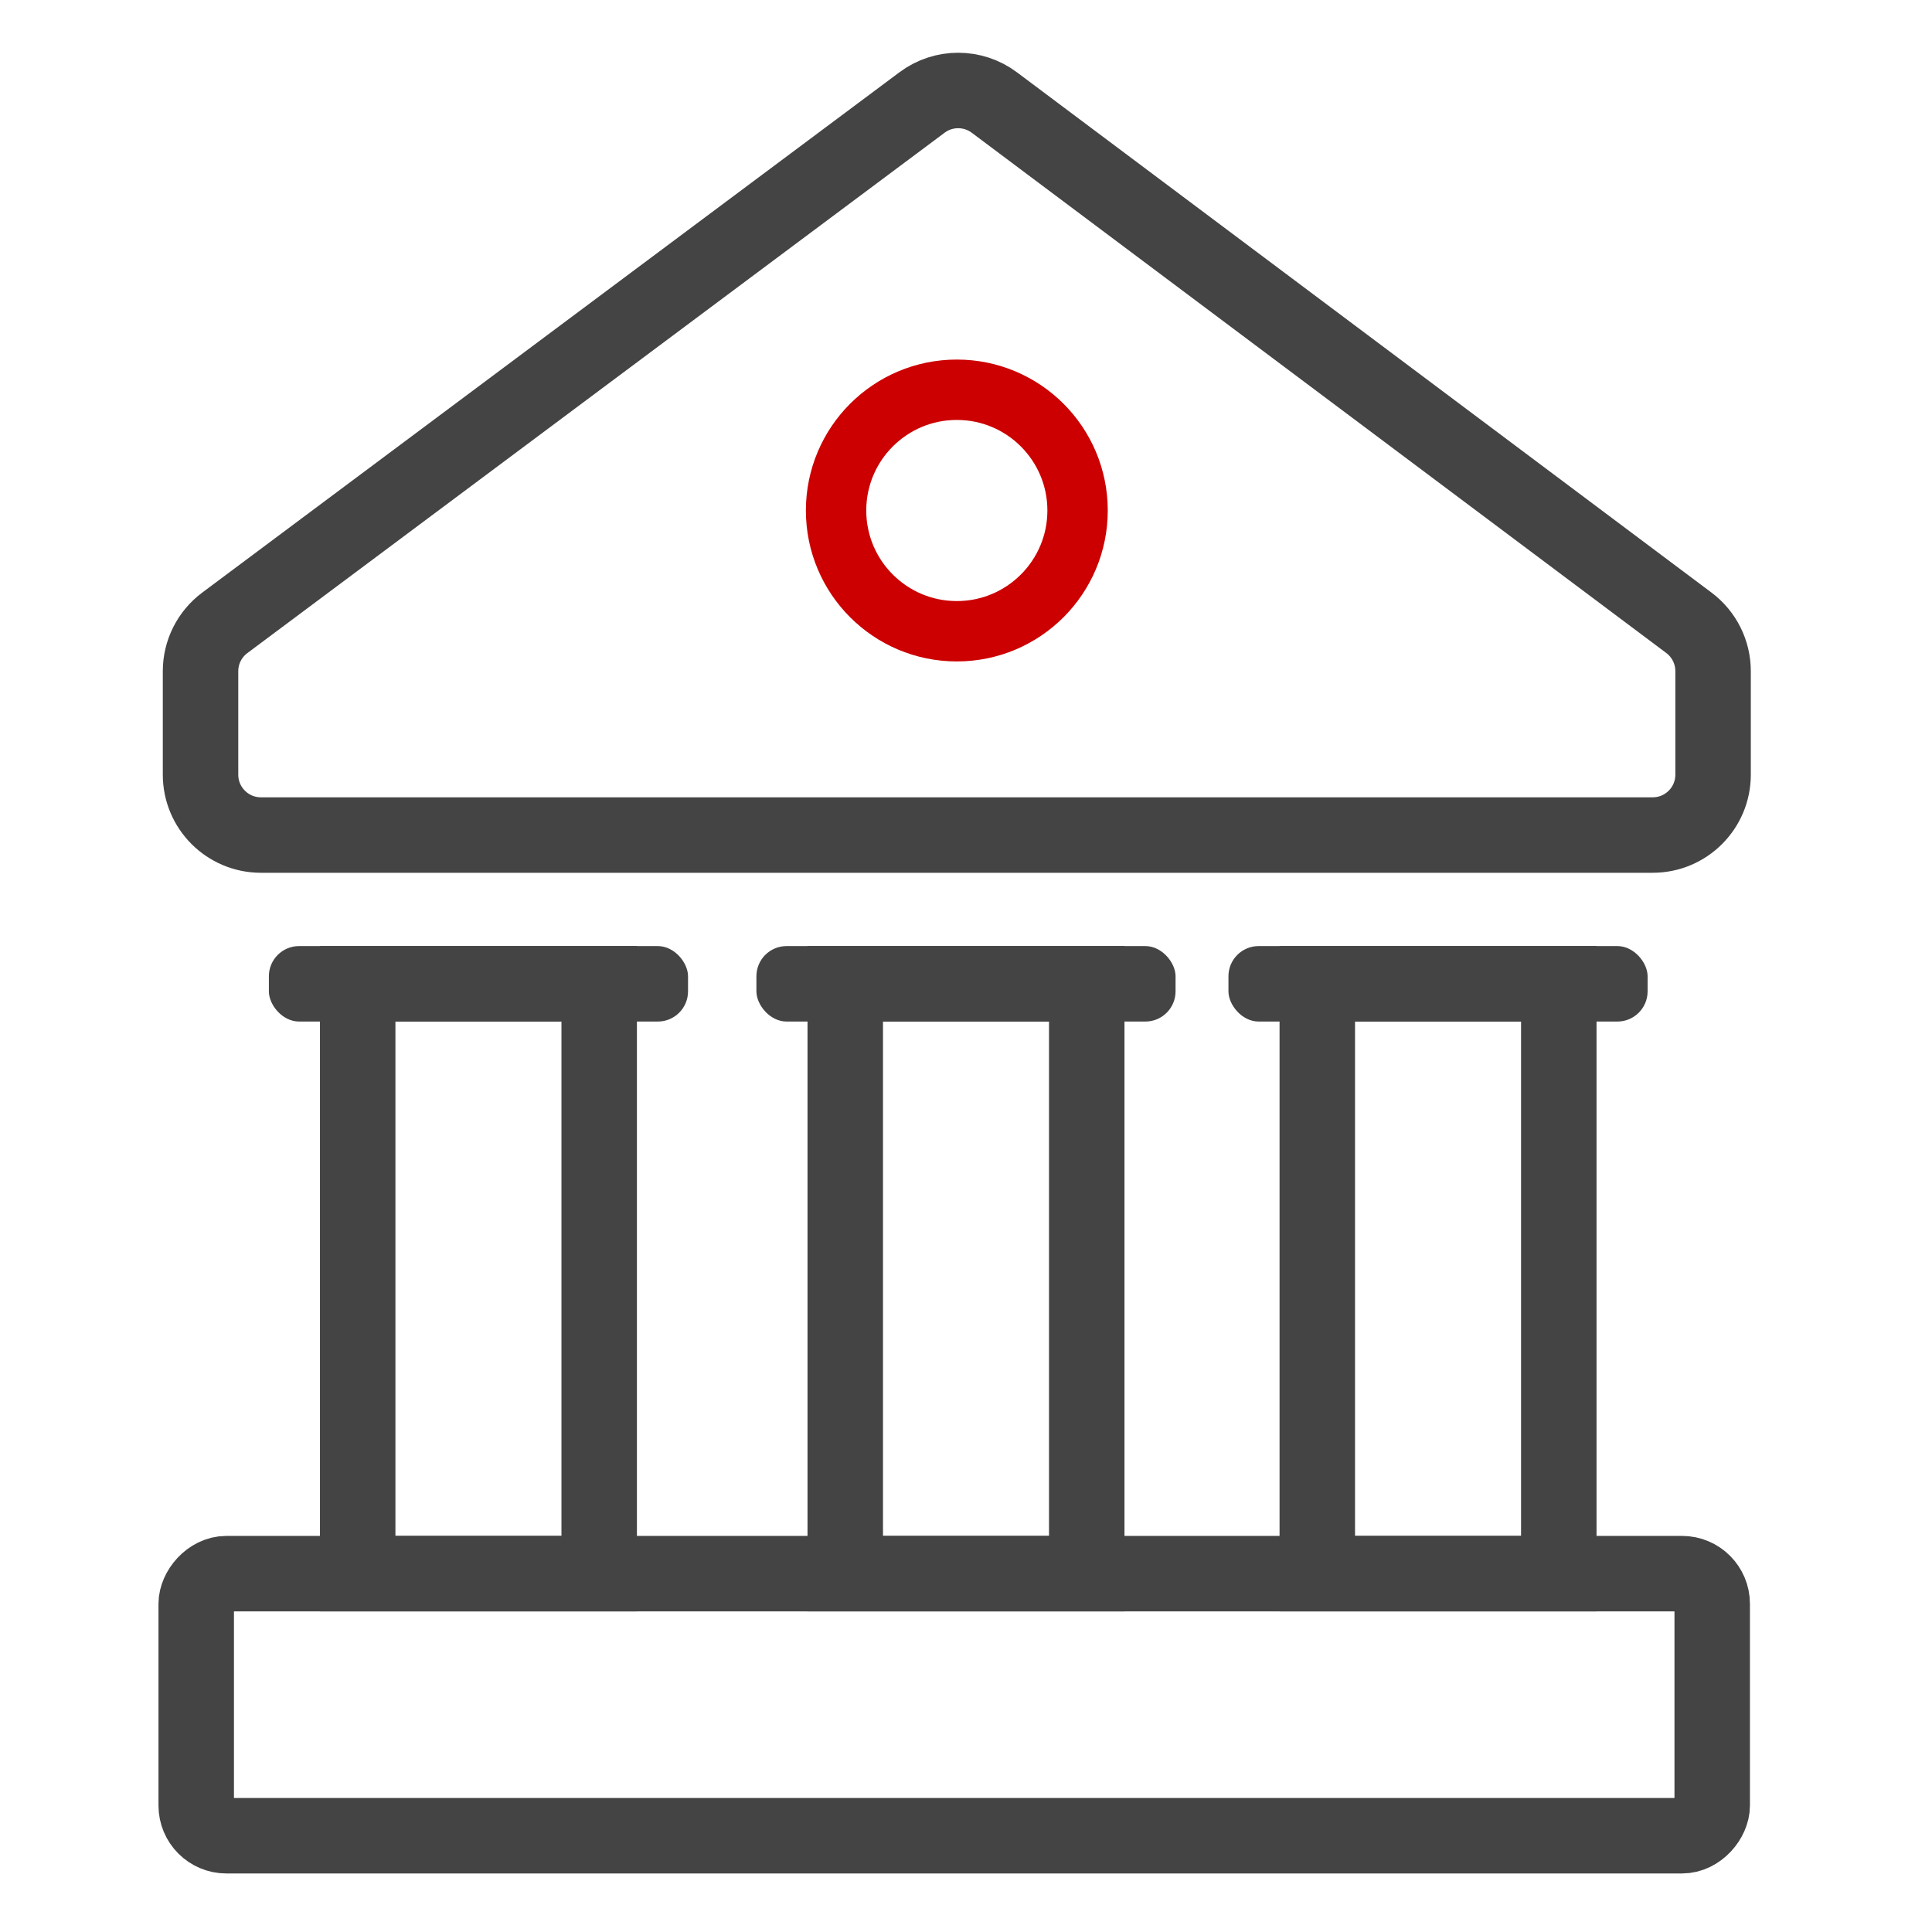 <?xml version="1.0" encoding="UTF-8"?>
<svg width="64px" height="64px" viewBox="0 0 64 64" version="1.1" xmlns="http://www.w3.org/2000/svg" xmlns:xlink="http://www.w3.org/1999/xlink">
    <title>Icon / Gov</title>
    <g id="Icon-/-Gov" stroke="none" stroke-width="1" fill="none" fill-rule="evenodd">
        <g id="Group-2" transform="translate(6.5, 2.5)">
            <rect id="Rectangle" stroke="#444444" stroke-width="2.5" x="5.349" y="30.09" width="8" height="19.539"></rect>
            <rect id="Rectangle-Copy-6" stroke="#444444" stroke-width="2.5" transform="translate(25.11, 53.97) scale(1, -1) translate(-25.11, -53.97) " x="0" y="49.629" width="50.219" height="8.682" rx="1"></rect>
            <rect id="Rectangle-Copy-4" stroke="#444444" stroke-width="2.5" x="21.5" y="30.09" width="8" height="19.539"></rect>
            <rect id="Rectangle-Copy-5" stroke="#444444" stroke-width="2.5" x="37.137" y="30.09" width="8" height="19.539"></rect>
            <rect id="Rectangle-Copy-9" fill="#444444" x="34.194" y="28.84" width="13.885" height="2.5" rx="1"></rect>
            <rect id="Rectangle-Copy-10" fill="#444444" x="18.557" y="28.84" width="13.885" height="2.5" rx="1"></rect>
            <rect id="Rectangle-Copy-11" fill="#444444" x="2.407" y="28.84" width="13.885" height="2.5" rx="1"></rect>
            <path d="M0.947,18.132 L24.045,0.894 C24.755,0.364 25.73,0.365 26.44,0.897 L49.447,18.131 C49.951,18.509 50.248,19.102 50.248,19.732 L50.248,23.162 C50.248,24.267 49.352,25.162 48.248,25.162 L2.143,25.162 C1.039,25.162 0.143,24.267 0.143,23.162 L0.143,19.734 C0.143,19.103 0.441,18.509 0.947,18.132 Z" id="Path-4" stroke="#444444" stroke-width="2.5"></path>
            <circle id="Oval" stroke="#CC0000" stroke-width="2" cx="25.196" cy="14.411" r="4"></circle>
        </g>
    </g>
</svg>